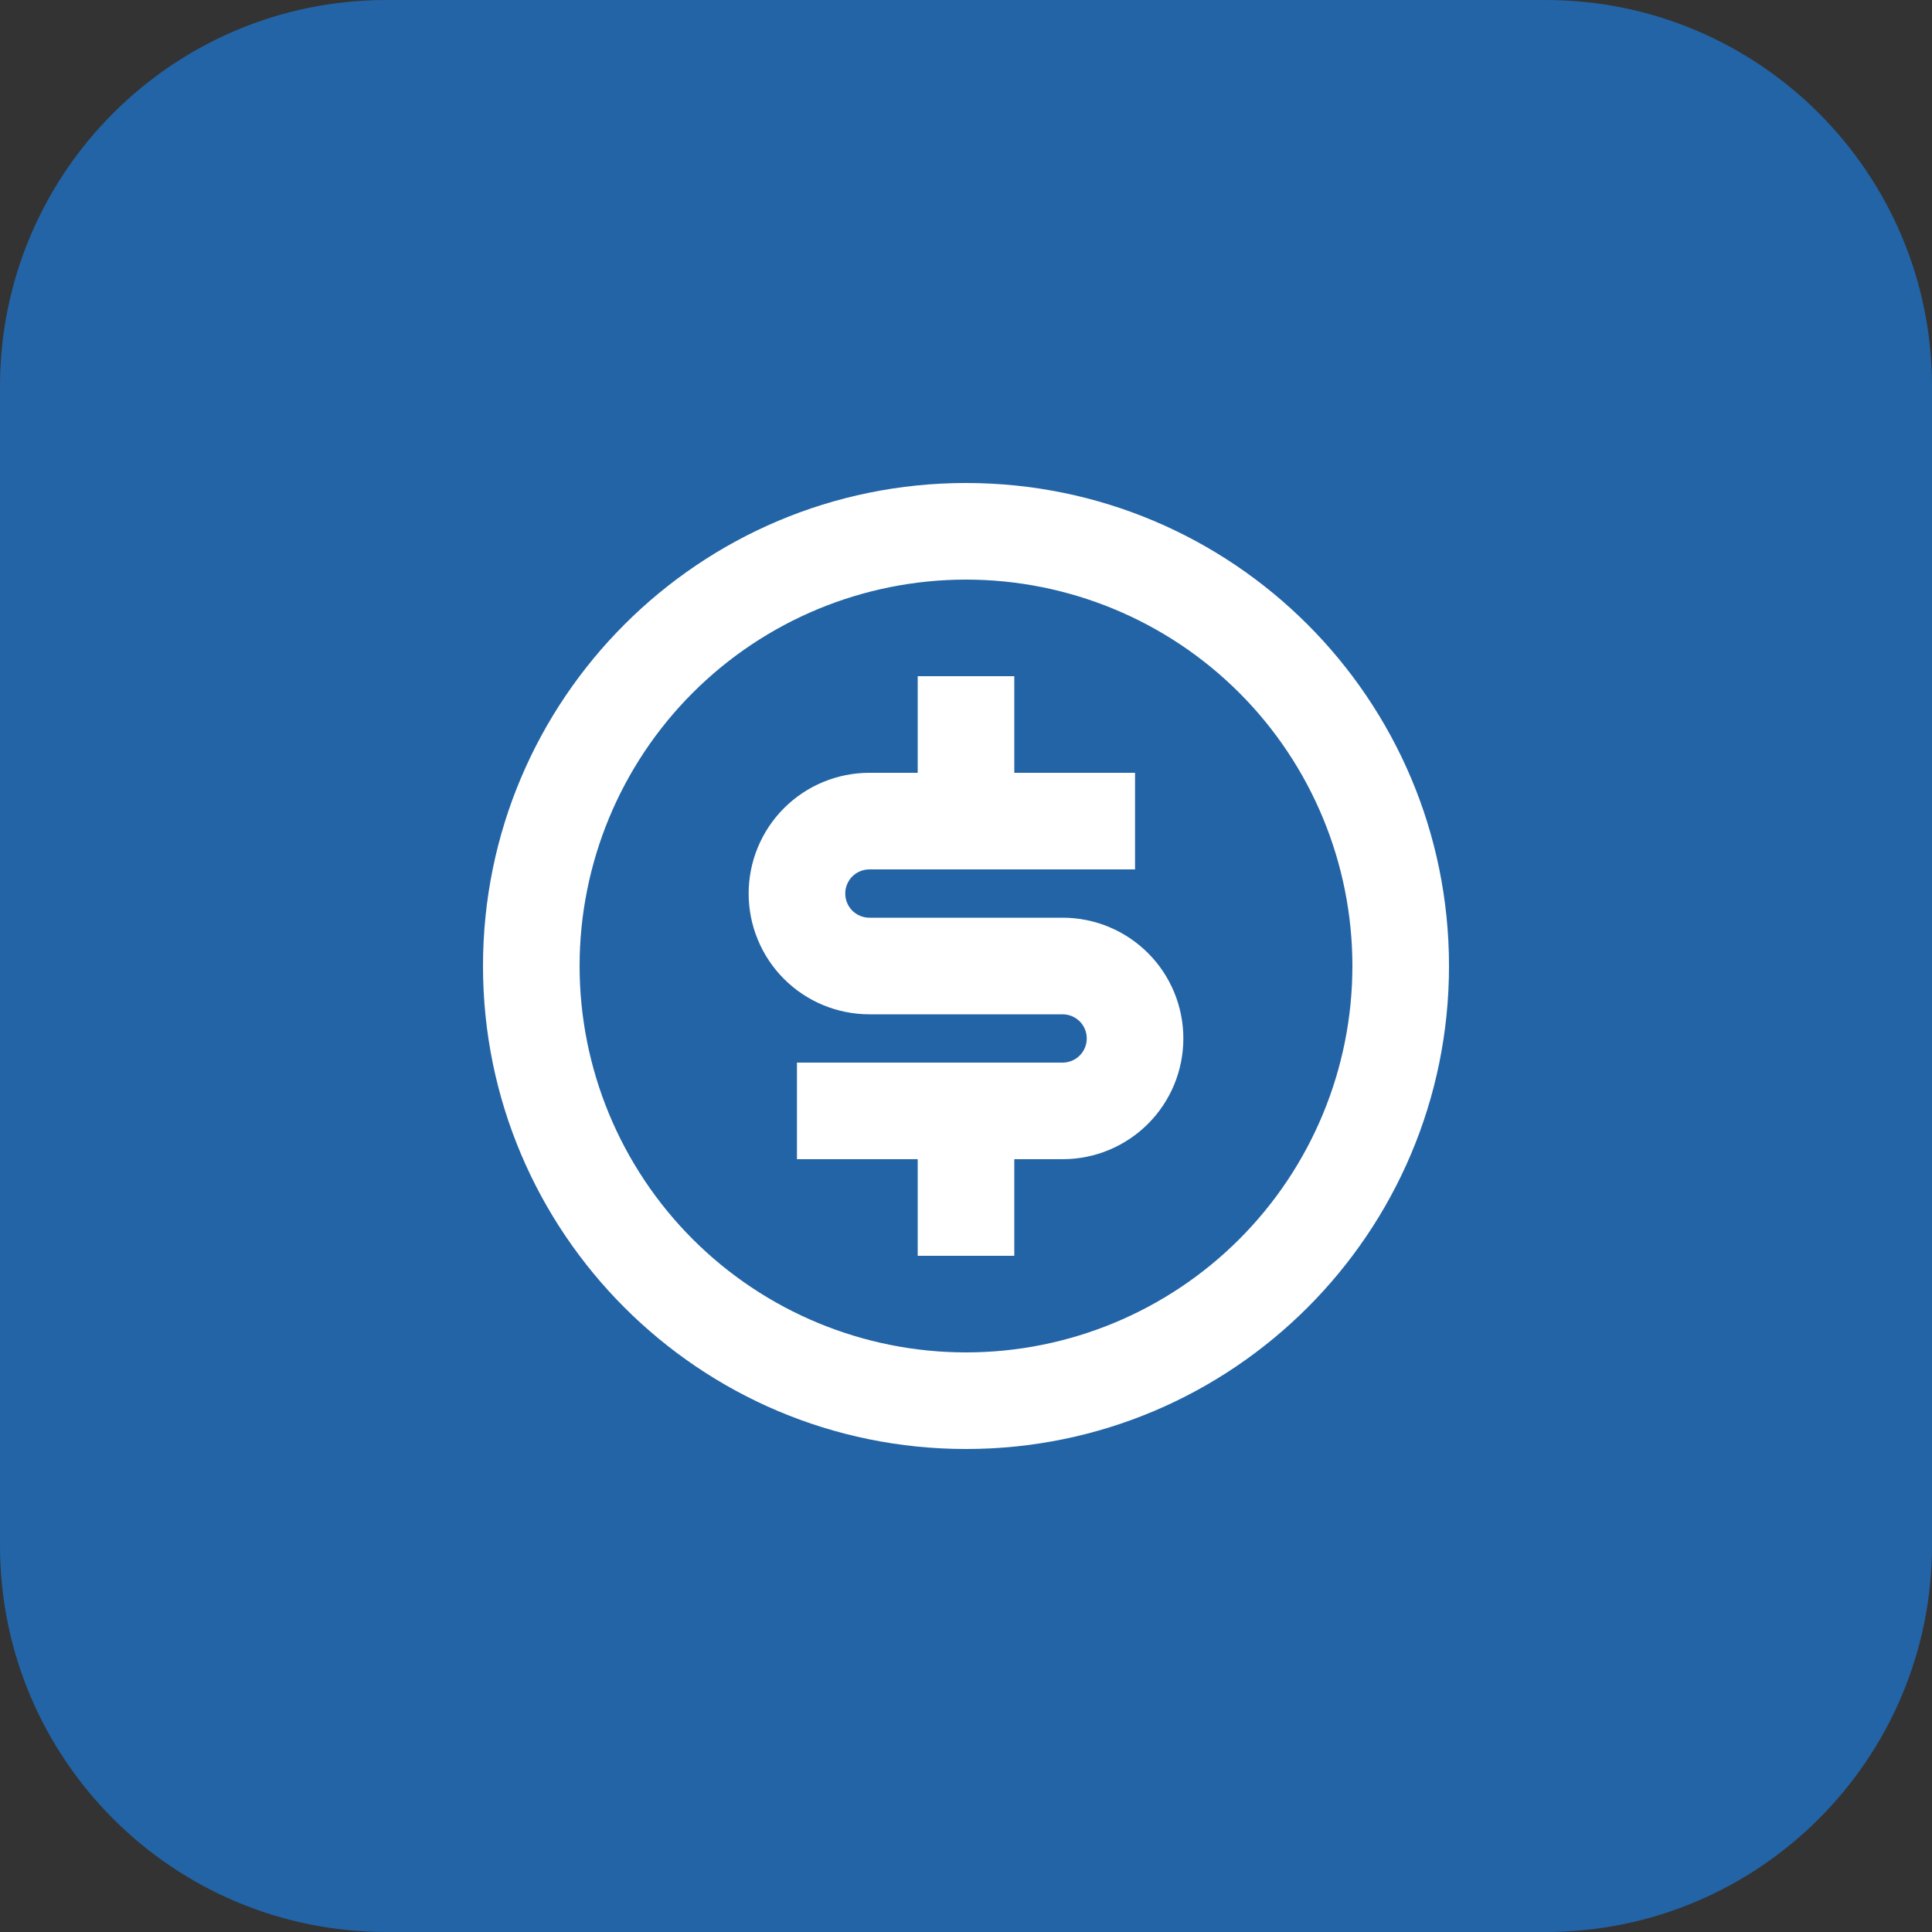 <svg width="40" height="40" viewBox="0 0 40 40" fill="none" xmlns="http://www.w3.org/2000/svg">
<rect x="0" y="0" width="40" height="40" fill="#333333" stroke="none"/>
<path d="M0 8C0 3.582 3.582 0 8 0H32C36.418 0 40 3.582 40 8V32C40 36.418 36.418 40 32 40H8C3.582 40 0 36.418 0 32V8Z" fill="#2364A6"/>
<g clip-path="url(#clip0_1999_2913)">
<path d="M20 30C14.477 30 10 25.523 10 20C10 14.477 14.477 10 20 10C25.523 10 30 14.477 30 20C30 25.523 25.523 30 20 30ZM20 28C22.122 28 24.157 27.157 25.657 25.657C27.157 24.157 28 22.122 28 20C28 17.878 27.157 15.843 25.657 14.343C24.157 12.843 22.122 12 20 12C17.878 12 15.843 12.843 14.343 14.343C12.843 15.843 12 17.878 12 20C12 22.122 12.843 24.157 14.343 25.657C15.843 27.157 17.878 28 20 28ZM16.5 22H22C22.133 22 22.26 21.947 22.354 21.854C22.447 21.76 22.5 21.633 22.5 21.5C22.5 21.367 22.447 21.24 22.354 21.146C22.26 21.053 22.133 21 22 21H18C17.337 21 16.701 20.737 16.232 20.268C15.763 19.799 15.5 19.163 15.5 18.5C15.5 17.837 15.763 17.201 16.232 16.732C16.701 16.263 17.337 16 18 16H19V14H21V16H23.5V18H18C17.867 18 17.74 18.053 17.646 18.146C17.553 18.24 17.5 18.367 17.5 18.5C17.5 18.633 17.553 18.76 17.646 18.854C17.74 18.947 17.867 19 18 19H22C22.663 19 23.299 19.263 23.768 19.732C24.237 20.201 24.5 20.837 24.5 21.5C24.5 22.163 24.237 22.799 23.768 23.268C23.299 23.737 22.663 24 22 24H21V26H19V24H16.5V22Z" fill="white"/>
</g>
<defs>
<clipPath id="clip0_1999_2913">
<rect width="24" height="24" fill="white" transform="translate(8 8)"/>
</clipPath>
</defs>
</svg>

